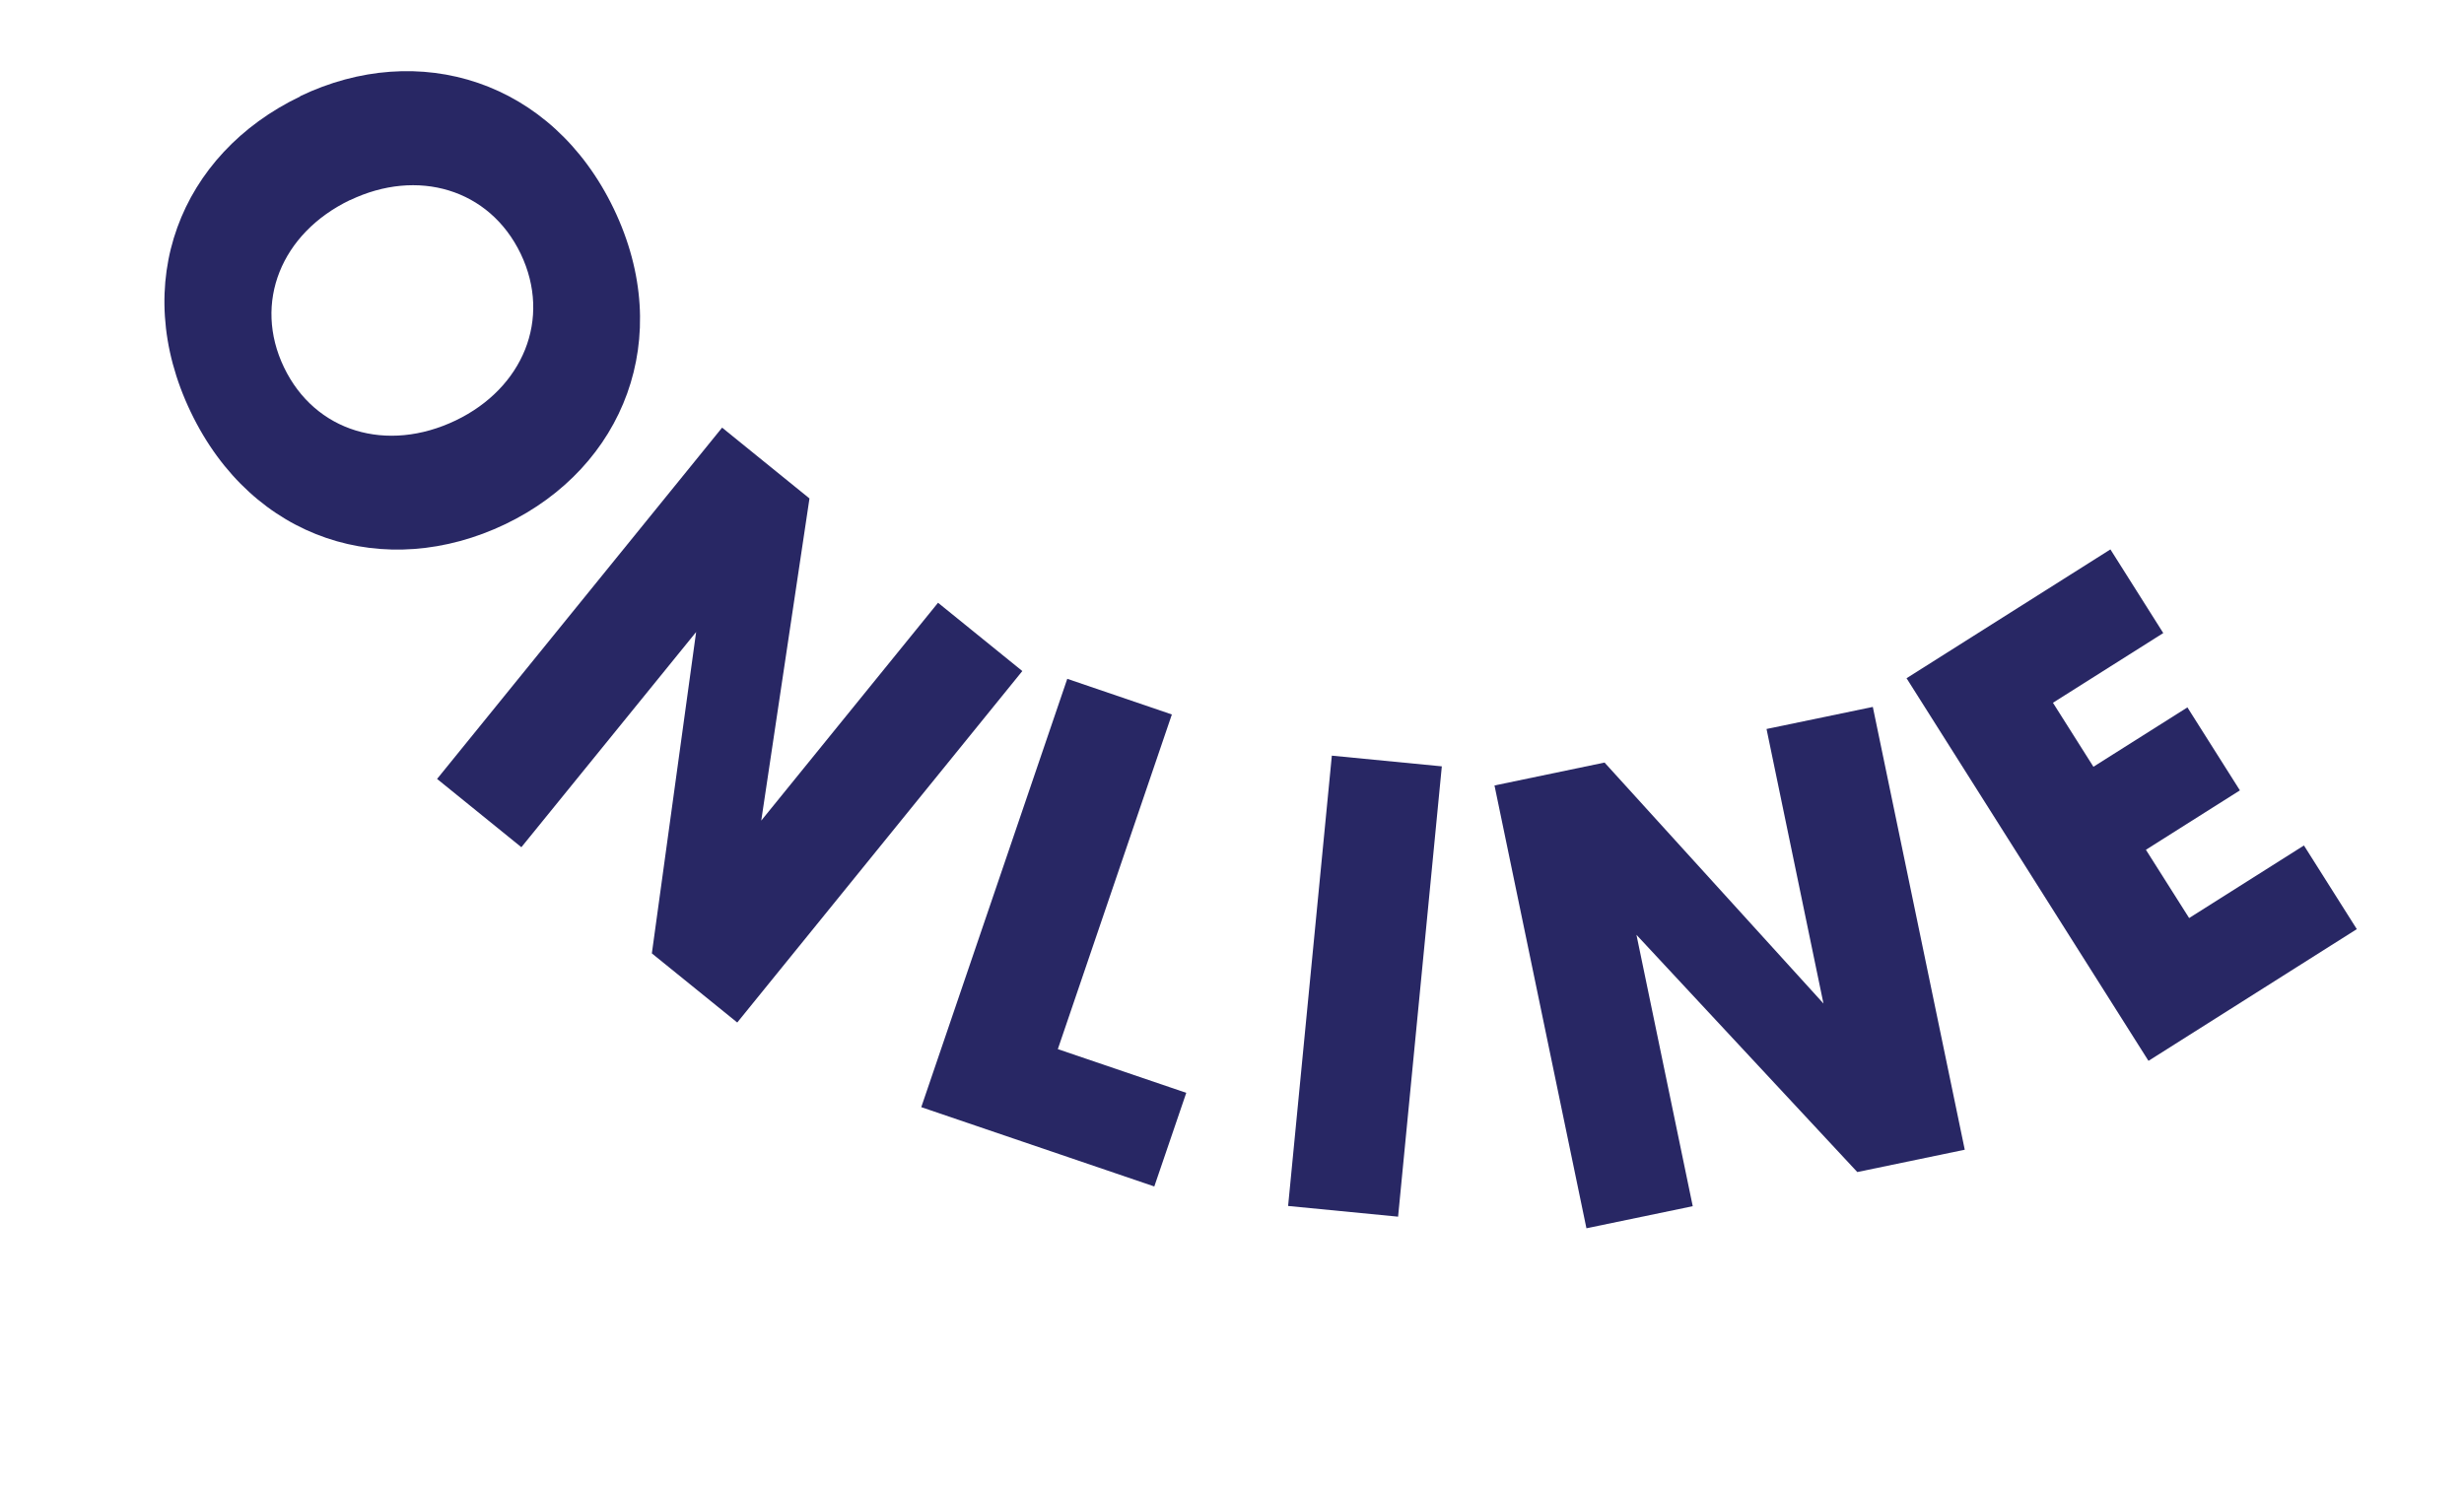 <svg width="96" height="58" viewBox="0 0 96 58" fill="none" xmlns="http://www.w3.org/2000/svg">
<path d="M11.693 3.749C16.305 1.537 21.502 3.118 23.915 8.139C26.322 13.158 24.302 18.208 19.697 20.421C15.018 22.666 9.839 21.075 7.432 16.056C5.025 11.037 7.019 6.001 11.698 3.757L11.693 3.749ZM13.636 7.796C10.958 9.085 9.855 11.795 11.064 14.313C12.272 16.831 15.075 17.669 17.759 16.382C20.37 15.126 21.504 12.432 20.288 9.89C19.065 7.346 16.251 6.549 13.642 7.798L13.636 7.796Z" fill="#282764"/>
<path d="M27.123 24.627L20.313 33.014L17.029 30.353L28.134 16.664L31.538 19.423L29.659 31.977L36.547 23.488L39.831 26.149L28.724 39.845L25.397 37.151L27.121 24.634L27.123 24.627Z" fill="#282764"/>
<path d="M35.894 43.142L41.582 26.452L45.657 27.841L41.214 40.882L46.218 42.585L44.973 46.234L35.887 43.141L35.894 43.142Z" fill="#282764"/>
<path d="M54.471 47.411L50.186 46.994L51.89 29.446L56.175 29.863L54.471 47.411Z" fill="#282764"/>
<path d="M63.758 36.428L65.951 47.003L61.809 47.863L58.227 30.608L62.515 29.715L71.044 39.105L68.826 28.407L72.967 27.547L76.549 44.802L72.362 45.672L63.758 36.428Z" fill="#282764"/>
<path d="M83.701 41.33L74.281 26.429L82.224 21.409L84.283 24.669L79.985 27.385L81.562 29.879L85.224 27.565L87.269 30.799L83.607 33.114L85.291 35.774L89.764 32.946L91.824 36.206L83.715 41.334L83.701 41.33Z" fill="#282764"/>
</svg>
